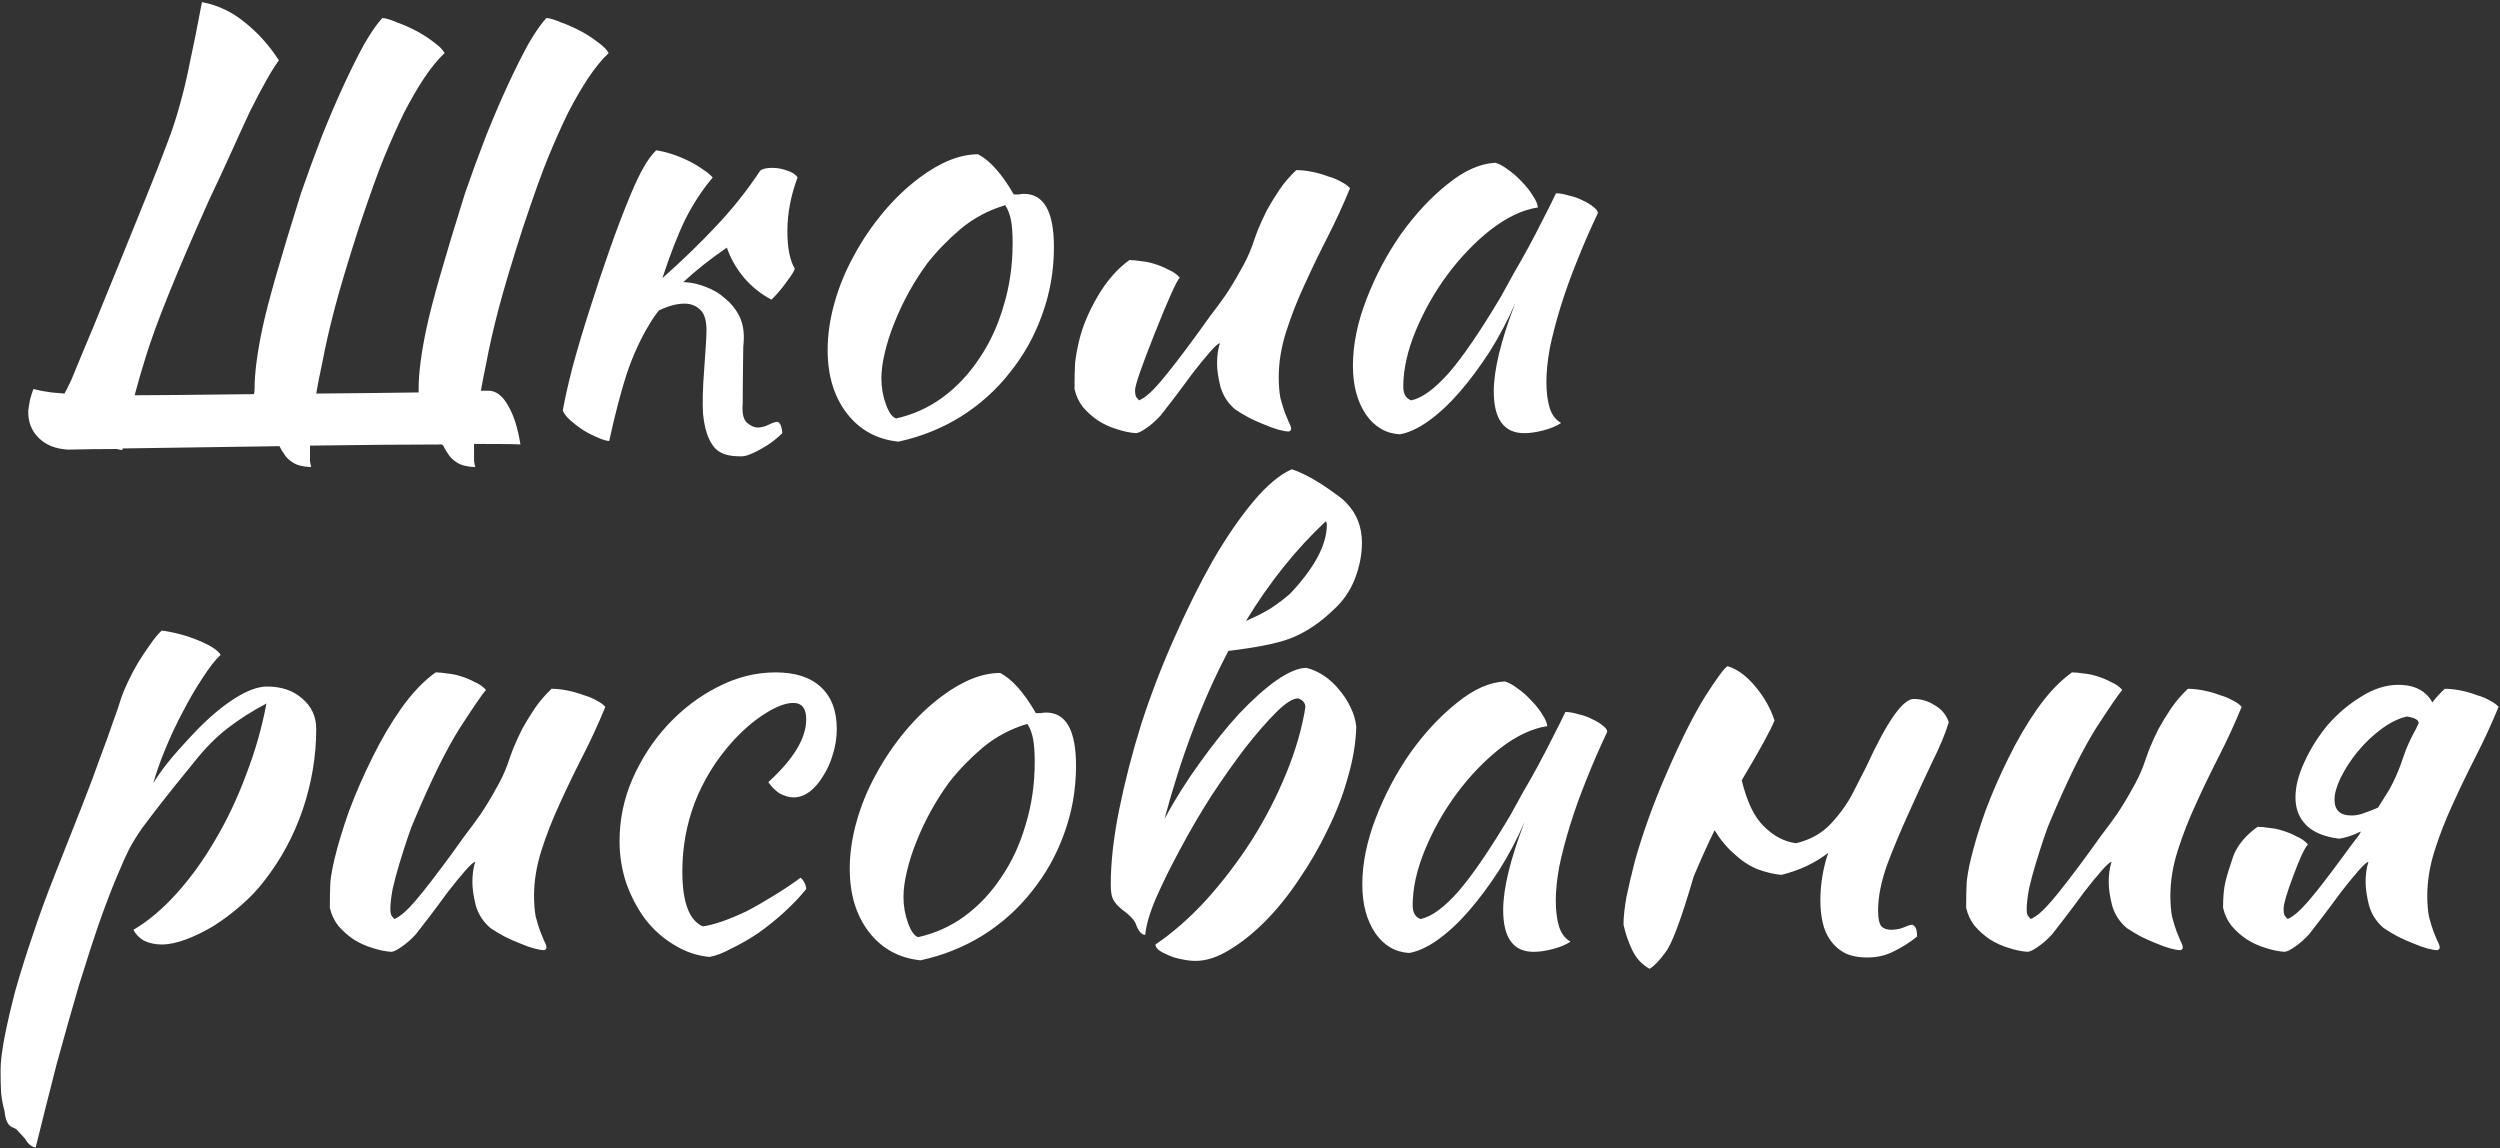 <?xml version="1.0" encoding="UTF-8"?> <svg xmlns="http://www.w3.org/2000/svg" width="723" height="332" viewBox="0 0 723 332" fill="none"><rect x="0" y="0" width="723" height="332" fill="#333333" stroke="none"/> <path d="M33.702 129.853C29.339 129.853 24.867 129.907 20.286 130.016H19.468C15.978 129.798 13.197 128.653 11.125 126.581C9.053 124.509 8.071 121.891 8.18 118.728C8.289 117.855 8.453 116.819 8.671 115.62C8.998 114.42 9.325 113.384 9.652 112.511C11.398 112.947 13.143 113.275 14.888 113.493C15.869 113.602 17.123 113.711 18.65 113.82C19.305 112.62 19.959 111.311 20.614 109.894C21.704 107.276 23.013 104.113 24.54 100.405C26.176 96.588 27.976 92.225 29.939 87.317C32.011 82.3 36.265 71.829 42.7 55.906C44.99 50.234 46.844 45.49 48.262 41.672C49.789 37.746 51.043 33.929 52.025 30.22C53.115 26.403 54.097 22.259 54.97 17.787C55.951 13.315 57.096 7.589 58.405 0.609C62.986 1.481 67.13 3.445 70.839 6.498C74.656 9.552 77.928 13.206 80.655 17.46C79.673 18.768 78.474 20.677 77.056 23.186C75.638 25.694 74.056 28.694 72.311 32.184C70.675 35.674 68.876 39.6 66.912 43.963C64.949 48.325 62.822 52.906 60.532 57.705C51.152 78.646 45.044 93.752 42.209 103.022C41.009 106.84 39.918 110.603 38.937 114.311C43.845 114.311 55.351 114.202 73.456 113.984C73.566 113.438 73.62 112.947 73.62 112.511C73.62 107.93 74.383 102.041 75.91 94.842C77.437 87.644 81.146 74.665 87.035 55.906C88.998 50.234 91.016 44.726 93.088 39.382C95.27 33.929 97.397 28.966 99.469 24.494C101.541 20.023 103.504 16.096 105.358 12.715C107.322 9.334 109.067 6.826 110.594 5.19C111.684 5.299 113.102 5.735 114.847 6.498C116.701 7.153 118.555 7.971 120.41 8.952C122.264 9.934 123.954 11.025 125.481 12.224C127.008 13.315 128.044 14.351 128.59 15.333C126.626 17.187 124.663 19.586 122.7 22.531C120.737 25.476 118.774 28.857 116.81 32.674C114.956 36.492 113.102 40.636 111.248 45.108C109.394 49.58 106.885 56.56 103.722 66.049C100.669 75.538 98.378 83.172 96.851 88.953C95.324 94.733 94.07 100.241 93.088 105.476C92.434 108.421 91.889 111.202 91.452 113.82C103.995 113.711 113.866 113.602 121.064 113.493V112.511C121.064 107.93 121.827 102.041 123.354 94.842C124.881 87.644 128.59 74.665 134.479 55.906C136.442 50.234 138.46 44.726 140.532 39.382C142.714 33.929 144.841 28.966 146.913 24.494C148.985 20.023 150.948 16.096 152.802 12.715C154.766 9.334 156.511 6.826 158.038 5.19C159.128 5.299 160.546 5.735 162.291 6.498C164.145 7.153 165.999 7.971 167.854 8.952C169.708 9.934 171.398 11.025 172.925 12.224C174.452 13.315 175.488 14.351 176.034 15.333C174.07 17.187 172.107 19.586 170.144 22.531C168.181 25.476 166.218 28.857 164.254 32.674C162.4 36.492 160.546 40.636 158.692 45.108C156.838 49.58 154.329 56.56 151.166 66.049C148.113 75.538 145.822 83.172 144.295 88.953C142.768 94.733 141.514 100.241 140.532 105.476C139.987 108.094 139.496 110.603 139.06 113.002H141.514C143.586 113.111 145.386 114.529 146.913 117.256C148.549 119.982 149.749 123.745 150.512 128.544C149.639 128.435 145.168 128.38 137.097 128.38V130.834C137.097 131.925 137.097 132.798 137.097 133.452C137.206 134.106 137.315 134.652 137.424 135.088C135.025 134.979 133.279 134.543 132.189 133.779C131.098 133.125 130.28 132.361 129.735 131.489C129.189 130.725 128.699 129.907 128.262 129.035C128.153 128.817 127.99 128.653 127.772 128.544C118.174 128.544 105.467 128.653 89.653 128.871V130.834C89.653 131.925 89.653 132.798 89.653 133.452C89.762 134.106 89.871 134.652 89.98 135.088C87.581 134.979 85.835 134.543 84.745 133.779C83.654 133.125 82.836 132.361 82.291 131.489C81.746 130.725 81.255 129.907 80.818 129.035H80.655C67.458 129.253 52.407 129.471 35.501 129.689C35.392 129.907 35.338 130.071 35.338 130.18C34.792 130.071 34.247 129.962 33.702 129.853ZM190.574 89.771C189.592 90.971 188.719 92.225 187.956 93.534C185.338 97.787 183.102 102.641 181.248 108.094C179.503 113.547 177.813 120.037 176.177 127.562C175.195 127.453 173.995 127.072 172.578 126.417C171.269 125.872 169.905 125.163 168.488 124.29C167.179 123.418 165.979 122.491 164.888 121.509C163.798 120.528 163.089 119.601 162.762 118.728C163.307 115.565 164.234 111.421 165.543 106.294C166.961 101.059 168.597 95.551 170.451 89.771C172.305 83.881 174.268 77.992 176.34 72.102C178.413 66.212 180.43 60.923 182.394 56.233C183.811 52.852 185.066 50.234 186.156 48.38C187.247 46.417 188.447 44.781 189.756 43.472C191.282 43.69 192.864 44.072 194.5 44.617C196.136 45.163 197.717 45.817 199.244 46.58C200.771 47.344 202.135 48.162 203.334 49.034C204.534 49.798 205.461 50.561 206.116 51.325C203.171 54.815 200.553 58.796 198.263 63.268C196.081 67.739 193.846 73.465 191.555 80.446C197.445 75.21 202.625 70.193 207.097 65.394C211.678 60.596 215.932 55.251 219.858 49.362C220.512 48.816 221.658 48.544 223.294 48.544C224.82 48.544 226.293 48.816 227.711 49.362C229.129 49.798 230.11 50.452 230.656 51.325C228.692 56.56 227.711 61.741 227.711 66.867C227.711 71.666 228.42 75.265 229.838 77.664C229.728 78.319 228.965 79.573 227.547 81.427C226.238 83.281 224.766 85.026 223.13 86.662C220.185 85.135 217.568 83.063 215.277 80.446C212.987 77.719 211.296 74.774 210.206 71.611C205.298 74.992 201.098 78.319 197.608 81.591H197.936C200.117 81.7 202.244 82.191 204.316 83.063C206.388 83.827 208.188 84.917 209.715 86.335C211.351 87.644 212.66 89.225 213.641 91.08C214.623 92.934 215.114 95.061 215.114 97.46C215.114 98.442 215.059 99.423 214.95 100.405C214.841 108.149 214.786 113.602 214.786 116.765C214.568 119.382 214.95 121.182 215.932 122.164C217.022 123.145 218.113 123.636 219.204 123.636C220.185 123.636 221.221 123.363 222.312 122.818C223.403 122.273 224.275 122 224.93 122C225.366 122.218 225.693 122.654 225.911 123.309C226.129 124.072 226.238 124.727 226.238 125.272C225.475 126.035 224.602 126.799 223.621 127.562C222.639 128.326 221.548 129.035 220.349 129.689C219.258 130.344 218.167 130.889 217.077 131.325C216.095 131.761 215.168 131.98 214.296 131.98C211.678 131.98 209.715 131.598 208.406 130.834C207.097 130.18 206.006 128.926 205.134 127.072C204.261 125.327 203.662 122.927 203.334 119.873C203.116 116.71 203.225 112.293 203.662 106.622C204.098 100.95 204.316 97.242 204.316 95.497C204.316 92.661 203.716 90.698 202.516 89.607C201.317 88.407 199.79 87.808 197.936 87.808C196.518 87.808 194.991 88.08 193.355 88.626C192.373 88.953 191.446 89.335 190.574 89.771ZM259.804 127.726C253.588 127.072 248.625 124.345 244.917 119.546C241.209 114.747 239.354 108.639 239.354 101.223C239.354 96.86 240.009 92.334 241.318 87.644C242.626 82.954 244.481 78.428 246.88 74.065C249.28 69.594 252.115 65.394 255.387 61.468C258.659 57.542 262.204 54.16 266.021 51.325C272.02 46.853 277.637 44.617 282.872 44.617C286.362 46.471 289.798 50.343 293.179 56.233C293.724 56.233 294.215 56.233 294.651 56.233C295.088 56.124 295.578 56.069 296.124 56.069C301.904 56.069 304.794 61.195 304.794 71.448C304.794 78.319 303.649 84.863 301.359 91.08C299.178 97.187 296.069 102.75 292.034 107.767C288.107 112.784 283.363 117.037 277.8 120.528C272.347 123.909 266.348 126.308 259.804 127.726ZM268.148 76.192C266.294 78.701 264.549 81.427 262.913 84.372C261.277 87.317 259.859 90.316 258.659 93.37C257.46 96.315 256.532 99.205 255.878 102.041C255.224 104.767 254.896 107.221 254.896 109.403C254.896 112.02 255.333 114.529 256.205 116.928C257.078 119.328 258.059 120.691 259.15 121.018C264.058 119.928 268.53 117.91 272.565 114.965C276.71 111.911 280.254 108.149 283.199 103.677C286.253 99.205 288.598 94.133 290.234 88.462C291.979 82.79 292.852 76.737 292.852 70.302C292.852 67.467 292.688 65.231 292.361 63.595C292.034 61.959 291.488 60.541 290.725 59.341C285.926 60.759 281.618 63.05 277.8 66.212C274.092 69.375 270.875 72.702 268.148 76.192ZM357.213 118.401C355.141 116.656 353.723 114.474 352.959 111.857C352.305 109.239 351.978 107.003 351.978 105.149C351.978 102.859 352.25 100.896 352.796 99.26C352.359 99.26 351.378 100.132 349.851 101.877C348.324 103.622 346.633 105.695 344.779 108.094C343.034 110.493 341.289 112.838 339.544 115.129C337.799 117.419 336.49 119.11 335.618 120.2C334.2 121.727 332.837 122.927 331.528 123.8C330.328 124.672 329.346 125.163 328.583 125.272C326.838 125.163 324.984 124.781 323.021 124.127C321.166 123.581 319.367 122.763 317.622 121.673C315.986 120.582 314.513 119.273 313.205 117.746C312.005 116.219 311.187 114.474 310.751 112.511C310.751 109.457 310.805 106.949 310.914 104.986C311.132 103.022 311.514 100.896 312.059 98.605C313.041 94.461 314.841 90.153 317.458 85.681C320.076 81.209 323.13 77.719 326.62 75.21C327.601 75.21 328.747 75.32 330.055 75.538C331.364 75.647 332.673 75.919 333.982 76.356C335.4 76.792 336.708 77.337 337.908 77.992C339.217 78.537 340.308 79.3 341.18 80.282C340.199 81.373 337.799 86.717 333.982 96.315C330.164 105.913 328.256 111.421 328.256 112.838C328.256 113.711 328.365 114.365 328.583 114.802C328.91 115.238 329.183 115.565 329.401 115.783C331.037 115.129 333.109 113.329 335.618 110.384C338.126 107.44 341.616 102.913 346.088 96.806C347.179 95.279 348.433 93.534 349.851 91.57C351.378 89.607 352.905 87.535 354.432 85.354C355.959 83.063 357.377 80.718 358.685 78.319C360.103 75.919 361.248 73.52 362.121 71.12C362.557 69.812 363.103 68.285 363.757 66.54C364.52 64.686 365.393 62.777 366.375 60.814C367.465 58.85 368.665 56.887 369.974 54.924C371.392 52.852 373.028 50.943 374.882 49.198C376.3 49.198 377.827 49.362 379.463 49.689C381.099 50.016 382.625 50.452 384.043 50.998C385.57 51.434 386.879 51.979 387.97 52.634C389.06 53.179 389.878 53.779 390.424 54.433C388.461 59.232 386.279 63.977 383.88 68.666C381.48 73.356 379.244 77.992 377.172 82.572C375.1 87.044 373.355 91.516 371.937 95.988C370.519 100.459 369.81 104.822 369.81 109.076C369.81 111.366 369.974 113.384 370.301 115.129C370.737 116.765 371.173 118.183 371.61 119.382C372.046 120.473 372.428 121.4 372.755 122.164C373.191 122.927 373.409 123.581 373.409 124.127C373.409 124.236 373.3 124.399 373.082 124.618C372.973 124.727 372.864 124.781 372.755 124.781C371.991 124.781 371.01 124.618 369.81 124.29C368.61 123.963 367.247 123.472 365.72 122.818C364.302 122.273 362.83 121.618 361.303 120.855C359.885 120.091 358.522 119.273 357.213 118.401ZM449.997 55.906C451.088 55.906 452.342 56.124 453.76 56.56C455.287 56.887 456.65 57.378 457.85 58.032C459.05 58.578 460.031 59.178 460.795 59.832C461.667 60.486 462.104 61.086 462.104 61.632C459.922 66.212 457.904 70.848 456.05 75.538C454.196 80.118 452.615 84.536 451.306 88.789C449.997 93.043 448.961 97.024 448.198 100.732C447.543 104.44 447.216 107.658 447.216 110.384C447.216 113.438 447.543 116.001 448.198 118.074C448.852 120.037 449.943 121.455 451.47 122.327C450.161 123.2 448.47 123.909 446.398 124.454C444.326 124.999 442.472 125.272 440.836 125.272C434.946 125.272 432.001 121.237 432.001 113.166C432.001 106.949 434.073 98.442 438.218 87.644C436.037 92.661 433.528 97.406 430.692 101.877C427.857 106.24 424.966 110.112 422.022 113.493C419.077 116.874 416.077 119.655 413.024 121.836C410.079 123.909 407.352 125.163 404.844 125.599C400.808 125.381 397.536 123.472 395.028 119.873C392.519 116.165 391.265 111.475 391.265 105.804C391.265 99.696 392.574 93.261 395.191 86.499C397.809 79.737 401.135 73.465 405.171 67.685C409.315 61.904 413.787 57.105 418.586 53.288C423.385 49.362 428.02 47.289 432.492 47.071C433.583 47.398 434.782 48.053 436.091 49.034C437.509 50.016 438.818 51.161 440.018 52.47C441.326 53.779 442.417 55.142 443.29 56.56C444.162 57.869 444.653 59.014 444.762 59.996C440.399 60.65 435.873 62.777 431.183 66.376C426.602 69.975 422.403 74.338 418.586 79.464C414.878 84.481 411.824 89.88 409.424 95.66C407.025 101.441 405.825 106.84 405.825 111.857C405.825 113.929 406.589 115.238 408.116 115.783C411.278 115.129 414.932 112.457 419.077 107.767C423.221 102.968 428.238 95.606 434.128 85.681C435.219 83.718 436.418 81.536 437.727 79.137C439.145 76.737 440.563 74.229 441.981 71.611C443.399 68.994 444.762 66.376 446.071 63.758C447.489 61.032 448.797 58.414 449.997 55.906ZM3.926 326.152C2.399 325.715 1.527 324.079 1.309 321.244C0.873 319.826 0.545 318.135 0.327 316.172C0.218 314.209 0.164 311.973 0.164 309.464C0.164 307.174 0.545 304.011 1.309 299.976C2.072 296.049 3.108 291.577 4.417 286.56C5.835 281.543 7.526 276.145 9.489 270.364C11.452 264.474 13.633 258.53 16.033 252.532C18.978 245.006 21.541 238.517 23.722 233.063C25.903 227.501 27.703 222.702 29.121 218.666C30.648 214.631 31.848 211.304 32.72 208.687C33.702 206.069 34.465 203.833 35.01 201.979C35.447 200.67 36.101 199.089 36.974 197.235C37.846 195.381 38.828 193.527 39.918 191.672C41.118 189.709 42.318 187.91 43.518 186.274C44.717 184.529 45.808 183.22 46.79 182.347C50.607 182.893 54.206 183.874 57.587 185.292C60.968 186.71 63.041 188.073 63.804 189.382C62.277 190.8 60.532 193.036 58.569 196.09C56.606 199.034 54.697 202.306 52.843 205.906C50.989 209.396 49.298 212.995 47.771 216.703C46.244 220.411 45.099 223.683 44.336 226.519C45.426 224.665 46.844 222.647 48.589 220.466C50.334 218.285 53.006 215.285 56.606 211.468C60.641 207.323 64.404 204.161 67.894 201.979C71.493 199.689 74.602 198.544 77.219 198.544C81.364 198.544 84.745 199.689 87.362 201.979C90.089 204.27 91.452 207.214 91.452 210.814C91.452 218.666 90.144 226.465 87.526 234.208C84.908 241.843 81.146 248.769 76.238 254.986C74.383 257.385 72.202 259.675 69.694 261.857C67.185 264.038 64.567 266.001 61.841 267.746C59.114 269.382 56.442 270.691 53.824 271.673C51.207 272.654 48.862 273.145 46.79 273.145C44.826 273.145 43.081 272.763 41.554 272C40.136 271.127 39.155 270.091 38.61 268.892C42.863 266.383 47.008 262.893 51.043 258.421C55.079 253.949 58.787 248.823 62.168 243.043C65.658 237.153 68.657 230.827 71.166 224.065C73.784 217.303 75.747 210.432 77.056 203.452C72.911 205.633 69.148 208.032 65.767 210.65C62.495 213.159 59.223 216.485 55.951 220.63C52.025 225.429 48.916 229.3 46.626 232.245C44.336 235.19 42.427 237.699 40.9 239.771C39.482 241.843 38.282 243.806 37.301 245.66C36.428 247.405 35.447 249.587 34.356 252.204C32.829 255.695 31.029 260.33 28.957 266.11C26.994 271.782 24.922 278.162 22.74 285.252C20.668 292.341 18.541 299.867 16.36 307.828C14.288 315.899 12.27 323.916 10.307 331.878C9.107 331.659 8.071 330.787 7.198 329.26C6.326 328.278 5.671 327.569 5.235 327.133C4.908 326.697 4.472 326.37 3.926 326.152ZM141.849 268.401C139.777 266.656 138.359 264.474 137.595 261.857C136.941 259.239 136.614 257.003 136.614 255.149C136.614 252.859 136.886 250.896 137.432 249.26C136.995 249.26 136.014 250.132 134.487 251.877C132.96 253.622 131.269 255.695 129.415 258.094C127.67 260.493 125.925 262.838 124.18 265.129C122.435 267.419 121.126 269.11 120.254 270.2C118.836 271.727 117.472 272.927 116.164 273.8C114.964 274.672 113.982 275.163 113.219 275.272C111.474 275.163 109.62 274.781 107.656 274.127C105.802 273.581 104.003 272.763 102.258 271.673C100.622 270.582 99.149 269.273 97.841 267.746C96.641 266.219 95.823 264.474 95.386 262.511C95.386 259.457 95.441 256.949 95.55 254.986C95.768 253.022 96.15 250.896 96.695 248.605C97.677 244.461 99.095 239.771 100.949 234.536C102.912 229.3 105.148 224.174 107.656 219.157C110.165 214.031 112.946 209.287 116 204.924C119.163 200.452 122.49 196.962 125.98 194.454C126.961 194.454 128.106 194.563 129.415 194.781C130.724 194.89 132.033 195.163 133.342 195.599C134.76 196.035 136.068 196.58 137.268 197.235C138.577 197.78 139.668 198.544 140.54 199.525C139.558 200.616 137.05 204.27 133.014 210.486C129.088 216.703 124.671 225.647 119.763 237.317C119.218 238.517 118.563 240.262 117.8 242.552C117.036 244.842 116.273 247.242 115.509 249.75C114.746 252.259 114.091 254.713 113.546 257.112C113.11 259.512 112.892 261.421 112.892 262.838C112.892 263.711 113.001 264.365 113.219 264.802C113.546 265.238 113.819 265.565 114.037 265.783C115.673 265.129 117.745 263.329 120.254 260.384C122.762 257.44 126.252 252.913 130.724 246.806C131.815 245.279 133.069 243.534 134.487 241.57C136.014 239.607 137.541 237.535 139.068 235.354C140.595 233.063 142.012 230.718 143.321 228.319C144.739 225.919 145.884 223.52 146.757 221.12C147.193 219.812 147.738 218.285 148.393 216.54C149.156 214.685 150.029 212.777 151.01 210.814C152.101 208.85 153.301 206.887 154.61 204.924C156.028 202.852 157.664 200.943 159.518 199.198C160.936 199.198 162.462 199.362 164.098 199.689C165.734 200.016 167.261 200.452 168.679 200.998C170.206 201.434 171.515 201.979 172.606 202.634C173.696 203.179 174.514 203.779 175.06 204.433C173.096 209.232 170.915 213.977 168.516 218.666C166.116 223.356 163.88 227.992 161.808 232.572C159.736 237.044 157.991 241.516 156.573 245.988C155.155 250.459 154.446 254.822 154.446 259.076C154.446 261.366 154.61 263.384 154.937 265.129C155.373 266.765 155.809 268.183 156.246 269.382C156.682 270.473 157.064 271.4 157.391 272.164C157.827 272.927 158.045 273.581 158.045 274.127C158.045 274.236 157.936 274.399 157.718 274.618C157.609 274.727 157.5 274.781 157.391 274.781C156.627 274.781 155.646 274.618 154.446 274.29C153.246 273.963 151.883 273.472 150.356 272.818C148.938 272.273 147.466 271.618 145.939 270.855C144.521 270.091 143.158 269.273 141.849 268.401ZM179.173 243.206C179.173 236.99 180.427 230.991 182.935 225.21C185.553 219.321 188.934 214.14 193.079 209.668C197.332 205.088 202.131 201.434 207.475 198.707C212.929 195.871 218.546 194.454 224.326 194.454C229.998 194.454 234.36 195.871 237.414 198.707C240.468 201.543 241.995 205.578 241.995 210.814C241.995 213.322 241.613 215.776 240.85 218.176C240.195 220.466 239.268 222.538 238.069 224.392C236.978 226.247 235.669 227.773 234.142 228.973C232.615 230.064 231.088 230.609 229.561 230.609C228.253 230.609 226.889 230.227 225.471 229.464C224.163 228.591 223.072 227.501 222.199 226.192C229.507 219.539 233.161 213.486 233.161 208.032C233.161 204.869 231.906 203.288 229.398 203.288C227.217 203.288 224.49 204.324 221.218 206.396C217.946 208.469 214.783 211.195 211.729 214.576C207.039 219.812 203.44 225.647 200.931 232.082C198.532 238.407 197.332 245.061 197.332 252.041C197.332 260.875 199.295 266.165 203.222 267.91C204.858 267.692 206.767 267.201 208.948 266.438C211.129 265.674 213.474 264.693 215.983 263.493C218.491 262.184 221.054 260.712 223.672 259.076C226.399 257.44 229.016 255.695 231.525 253.84C231.961 254.168 232.343 254.658 232.67 255.313C232.997 255.967 233.161 256.567 233.161 257.112C231.307 259.403 229.18 261.639 226.78 263.82C224.381 266.001 221.872 268.019 219.255 269.873C216.637 271.618 214.074 273.091 211.565 274.29C209.166 275.599 207.039 276.417 205.185 276.744C201.586 276.417 198.205 275.272 195.042 273.309C191.879 271.455 189.098 269.001 186.698 265.947C184.408 262.893 182.554 259.403 181.136 255.476C179.827 251.55 179.173 247.46 179.173 243.206ZM266.195 277.726C259.978 277.072 255.016 274.345 251.307 269.546C247.599 264.747 245.745 258.639 245.745 251.223C245.745 246.86 246.399 242.334 247.708 237.644C249.017 232.954 250.871 228.428 253.271 224.065C255.67 219.593 258.506 215.394 261.778 211.468C265.05 207.542 268.595 204.161 272.412 201.325C278.411 196.853 284.027 194.617 289.263 194.617C292.753 196.471 296.188 200.343 299.569 206.233C300.115 206.233 300.606 206.233 301.042 206.233C301.478 206.124 301.969 206.069 302.514 206.069C308.295 206.069 311.185 211.195 311.185 221.448C311.185 228.319 310.04 234.863 307.749 241.08C305.568 247.187 302.46 252.75 298.424 257.767C294.498 262.784 289.753 267.037 284.191 270.528C278.738 273.909 272.739 276.308 266.195 277.726ZM274.539 226.192C272.685 228.701 270.939 231.427 269.303 234.372C267.667 237.317 266.25 240.316 265.05 243.37C263.85 246.315 262.923 249.205 262.269 252.041C261.614 254.767 261.287 257.221 261.287 259.403C261.287 262.02 261.723 264.529 262.596 266.928C263.468 269.328 264.45 270.691 265.541 271.018C270.449 269.928 274.92 267.91 278.956 264.965C283.1 261.911 286.645 258.149 289.59 253.677C292.644 249.205 294.989 244.133 296.625 238.462C298.37 232.791 299.242 226.737 299.242 220.302C299.242 217.467 299.079 215.231 298.751 213.595C298.424 211.959 297.879 210.541 297.115 209.341C292.317 210.759 288.008 213.049 284.191 216.212C280.483 219.375 277.265 222.702 274.539 226.192ZM373.092 171.713C380.182 164.188 383.726 157.535 383.726 151.754C383.726 151.318 383.617 150.991 383.399 150.772C374.783 158.843 367.094 168.441 360.332 179.566C363.385 178.257 365.839 177.003 367.694 175.803C369.657 174.494 371.456 173.131 373.092 171.713ZM385.526 176.458C382.145 179.73 378.546 182.238 374.728 183.983C371.02 185.728 364.531 187.146 355.26 188.237C347.843 202.306 341.681 218.503 336.773 236.826C339.827 231.155 343.263 225.701 347.08 220.466C350.897 215.122 354.66 210.432 358.368 206.396C362.186 202.361 365.785 199.143 369.166 196.744C372.656 194.345 375.546 193.145 377.837 193.145C379.582 193.581 381.272 194.345 382.908 195.435C384.544 196.526 386.017 197.889 387.326 199.525C388.634 201.052 389.725 202.743 390.598 204.597C391.47 206.342 392.015 208.196 392.234 210.159C392.125 214.74 391.307 219.648 389.78 224.883C388.362 230.009 386.399 235.081 383.89 240.098C381.491 245.115 378.709 249.914 375.546 254.495C372.493 259.076 369.221 263.111 365.73 266.601C362.349 269.982 358.914 272.709 355.424 274.781C352.043 276.853 348.825 277.89 345.771 277.89C344.462 277.89 343.099 277.726 341.681 277.399C340.372 277.181 339.118 276.799 337.918 276.254C336.828 275.817 335.901 275.327 335.137 274.781C334.483 274.236 334.156 273.691 334.156 273.145C339.173 269.764 344.081 265.456 348.88 260.221C353.679 254.877 358.041 249.151 361.968 243.043C365.894 236.826 369.221 230.391 371.947 223.738C374.674 217.085 376.528 210.705 377.51 204.597C377.51 203.288 376.801 202.415 375.383 201.979C373.856 201.979 371.729 203.343 369.002 206.069C366.385 208.687 363.44 212.068 360.168 216.212C357.005 220.357 353.733 224.992 350.352 230.118C347.08 235.245 344.081 240.371 341.354 245.497C338.627 250.514 336.282 255.258 334.319 259.73C332.465 264.093 331.429 267.637 331.211 270.364C330.12 270.364 329.193 269.273 328.43 267.092C328.211 266.547 327.83 266.001 327.284 265.456C326.739 264.802 325.867 264.038 324.667 263.166C324.121 262.729 323.576 262.239 323.031 261.693C322.485 261.039 322.104 260.493 321.886 260.057C321.449 259.185 321.231 257.767 321.231 255.804C321.231 249.369 322.049 242.116 323.685 234.045C325.321 225.974 327.448 217.739 330.066 209.341C332.792 200.943 335.955 192.709 339.554 184.638C343.154 176.458 346.862 168.987 350.679 162.224C354.606 155.462 358.532 149.736 362.458 145.046C366.385 140.357 370.093 137.248 373.583 135.721C374.674 136.048 375.983 136.594 377.51 137.357C379.037 138.121 380.563 138.993 382.09 139.975C383.617 140.956 385.035 141.938 386.344 142.92C387.762 143.901 388.798 144.774 389.452 145.537C392.397 148.591 393.87 152.408 393.87 156.989C393.87 160.479 393.161 164.024 391.743 167.623C390.325 171.113 388.253 174.058 385.526 176.458ZM452.713 205.906C453.804 205.906 455.058 206.124 456.476 206.56C458.003 206.887 459.366 207.378 460.566 208.032C461.766 208.578 462.747 209.178 463.511 209.832C464.383 210.486 464.82 211.086 464.82 211.632C462.638 216.212 460.621 220.848 458.766 225.538C456.912 230.118 455.331 234.536 454.022 238.789C452.713 243.043 451.677 247.024 450.914 250.732C450.259 254.44 449.932 257.658 449.932 260.384C449.932 263.438 450.259 266.001 450.914 268.074C451.568 270.037 452.659 271.455 454.186 272.327C452.877 273.2 451.186 273.909 449.114 274.454C447.042 274.999 445.188 275.272 443.552 275.272C437.662 275.272 434.717 271.237 434.717 263.166C434.717 256.949 436.789 248.442 440.934 237.644C438.753 242.661 436.244 247.405 433.408 251.877C430.573 256.24 427.682 260.112 424.738 263.493C421.793 266.874 418.793 269.655 415.74 271.836C412.795 273.909 410.068 275.163 407.56 275.599C403.524 275.381 400.252 273.472 397.744 269.873C395.235 266.165 393.981 261.475 393.981 255.804C393.981 249.696 395.29 243.261 397.907 236.499C400.525 229.737 403.851 223.465 407.887 217.685C412.031 211.904 416.503 207.105 421.302 203.288C426.101 199.362 430.736 197.289 435.208 197.071C436.299 197.398 437.498 198.053 438.807 199.034C440.225 200.016 441.534 201.161 442.734 202.47C444.042 203.779 445.133 205.142 446.006 206.56C446.878 207.869 447.369 209.014 447.478 209.996C443.115 210.65 438.589 212.777 433.899 216.376C429.318 219.975 425.119 224.338 421.302 229.464C417.594 234.481 414.54 239.88 412.14 245.66C409.741 251.441 408.541 256.84 408.541 261.857C408.541 263.929 409.305 265.238 410.832 265.783C413.995 265.129 417.648 262.457 421.793 257.767C425.937 252.968 430.954 245.606 436.844 235.681C437.935 233.718 439.134 231.536 440.443 229.137C441.861 226.737 443.279 224.229 444.697 221.611C446.115 218.994 447.478 216.376 448.787 213.758C450.205 211.032 451.513 208.414 452.713 205.906ZM535.941 229.137C537.577 225.974 538.831 223.52 539.704 221.775C545.702 208.687 550.283 202.143 553.446 202.143C555.627 202.143 557.645 202.743 559.499 203.942C561.462 205.033 562.826 206.669 563.589 208.85C562.608 212.122 560.972 216.049 558.681 220.63C556.5 225.21 554.264 230.064 551.974 235.19C549.683 240.207 547.611 245.17 545.757 250.078C544.012 254.986 543.139 259.403 543.139 263.329C543.139 265.62 543.466 267.147 544.121 267.91C544.775 268.564 545.702 268.892 546.902 268.892C548.211 268.892 549.411 268.673 550.501 268.237C551.701 267.692 552.574 267.419 553.119 267.419C553.773 267.855 554.155 268.401 554.264 269.055C554.373 269.71 554.428 270.309 554.428 270.855C552.246 272.6 550.01 274.018 547.72 275.108C545.43 276.308 542.867 276.908 540.031 276.908C537.413 276.908 535.232 276.472 533.487 275.599C531.851 274.727 530.488 273.527 529.397 272C528.306 270.473 527.543 268.728 527.106 266.765C526.67 264.802 526.452 262.675 526.452 260.384C526.452 256.676 526.943 252.968 527.924 249.26C528.143 248.387 528.415 247.515 528.742 246.642C524.925 249.587 520.399 251.714 515.164 253.022C512.982 252.804 510.692 252.259 508.292 251.386C505.893 250.405 503.657 248.932 501.585 246.969C499.513 245.224 497.604 242.934 495.859 240.098C493.787 244.352 491.769 248.823 489.806 253.513C486.206 265.838 483.48 273.145 481.626 275.436C479.881 277.835 478.354 279.417 477.045 280.18C474.754 278.871 473.064 277.017 471.973 274.618C470.883 272.327 470.065 269.928 469.519 267.419C469.519 265.347 469.792 262.729 470.337 259.566C470.992 256.403 471.81 252.913 472.791 249.096C473.882 245.17 475.191 241.08 476.718 236.826C478.245 232.572 479.935 228.319 481.789 224.065C485.934 214.467 489.697 206.942 493.078 201.488C496.568 196.035 498.749 193.09 499.622 192.654C502.457 193.527 505.13 195.49 507.638 198.544C510.147 201.488 512.001 204.76 513.2 208.36C512.001 211.304 508.892 216.976 503.875 225.374C503.875 225.483 503.821 225.592 503.712 225.701C505.239 231.918 507.365 236.335 510.092 238.953C512.928 241.789 516.036 243.425 519.417 243.861C523.562 242.879 526.943 240.971 529.56 238.135C532.287 235.19 534.414 232.191 535.941 229.137ZM615.075 268.401C613.002 266.656 611.585 264.474 610.821 261.857C610.167 259.239 609.839 257.003 609.839 255.149C609.839 252.859 610.112 250.896 610.657 249.26C610.221 249.26 609.24 250.132 607.713 251.877C606.186 253.622 604.495 255.695 602.641 258.094C600.896 260.493 599.151 262.838 597.406 265.129C595.661 267.419 594.352 269.11 593.479 270.2C592.062 271.727 590.698 272.927 589.389 273.8C588.19 274.672 587.208 275.163 586.445 275.272C584.7 275.163 582.845 274.781 580.882 274.127C579.028 273.581 577.229 272.763 575.483 271.673C573.847 270.582 572.375 269.273 571.066 267.746C569.867 266.219 569.049 264.474 568.612 262.511C568.612 259.457 568.667 256.949 568.776 254.986C568.994 253.022 569.376 250.896 569.921 248.605C570.903 244.461 572.321 239.771 574.175 234.536C576.138 229.3 578.374 224.174 580.882 219.157C583.391 214.031 586.172 209.287 589.226 204.924C592.389 200.452 595.715 196.962 599.205 194.454C600.187 194.454 601.332 194.563 602.641 194.781C603.95 194.89 605.259 195.163 606.567 195.599C607.985 196.035 609.294 196.58 610.494 197.235C611.803 197.78 612.893 198.544 613.766 199.525C612.784 200.616 610.276 204.27 606.24 210.486C602.314 216.703 597.897 225.647 592.989 237.317C592.443 238.517 591.789 240.262 591.025 242.552C590.262 244.842 589.499 247.242 588.735 249.75C587.972 252.259 587.317 254.713 586.772 257.112C586.336 259.512 586.117 261.421 586.117 262.838C586.117 263.711 586.227 264.365 586.445 264.802C586.772 265.238 587.045 265.565 587.263 265.783C588.899 265.129 590.971 263.329 593.479 260.384C595.988 257.44 599.478 252.913 603.95 246.806C605.041 245.279 606.295 243.534 607.713 241.57C609.24 239.607 610.767 237.535 612.293 235.354C613.82 233.063 615.238 230.718 616.547 228.319C617.965 225.919 619.11 223.52 619.983 221.12C620.419 219.812 620.964 218.285 621.619 216.54C622.382 214.685 623.255 212.777 624.236 210.814C625.327 208.85 626.527 206.887 627.835 204.924C629.253 202.852 630.889 200.943 632.743 199.198C634.161 199.198 635.688 199.362 637.324 199.689C638.96 200.016 640.487 200.452 641.905 200.998C643.432 201.434 644.741 201.979 645.831 202.634C646.922 203.179 647.74 203.779 648.285 204.433C646.322 209.232 644.141 213.977 641.741 218.666C639.342 223.356 637.106 227.992 635.034 232.572C632.962 237.044 631.217 241.516 629.799 245.988C628.381 250.459 627.672 254.822 627.672 259.076C627.672 261.366 627.835 263.384 628.163 265.129C628.599 266.765 629.035 268.183 629.471 269.382C629.908 270.473 630.289 271.4 630.617 272.164C631.053 272.927 631.271 273.581 631.271 274.127C631.271 274.236 631.162 274.399 630.944 274.618C630.835 274.727 630.726 274.781 630.617 274.781C629.853 274.781 628.872 274.618 627.672 274.29C626.472 273.963 625.109 273.472 623.582 272.818C622.164 272.273 620.692 271.618 619.165 270.855C617.747 270.091 616.383 269.273 615.075 268.401ZM682.828 240.425C682.719 240.534 682.61 240.589 682.501 240.589C680.21 241.679 678.193 242.334 676.448 242.552C672.194 242.007 669.031 240.698 666.959 238.626C664.887 236.553 663.85 233.881 663.85 230.609C663.85 227.446 664.723 224.011 666.468 220.302C668.213 216.485 670.449 212.94 673.176 209.668C676.011 206.396 679.229 203.67 682.828 201.488C686.427 199.198 690.026 198.053 693.626 198.053C697.552 198.053 700.497 199.253 702.46 201.652C702.787 202.088 703.114 202.579 703.442 203.124C704.532 201.707 705.732 200.398 707.041 199.198C708.459 199.198 709.986 199.362 711.622 199.689C713.258 200.016 714.785 200.452 716.202 200.998C717.729 201.434 719.038 201.979 720.129 202.634C721.22 203.179 722.038 203.779 722.583 204.433C720.62 209.232 718.438 213.977 716.039 218.666C713.639 223.356 711.404 227.992 709.331 232.572C707.259 237.044 705.514 241.516 704.096 245.988C702.678 250.459 701.969 254.822 701.969 259.076C701.969 261.366 702.133 263.384 702.46 265.129C702.896 266.765 703.333 268.183 703.769 269.382C704.205 270.473 704.587 271.4 704.914 272.164C705.35 272.927 705.568 273.581 705.568 274.127C705.568 274.236 705.459 274.399 705.241 274.618C705.132 274.727 705.023 274.781 704.914 274.781C704.151 274.781 703.169 274.618 701.969 274.29C700.77 273.963 699.406 273.472 697.879 272.818C696.461 272.273 694.989 271.618 693.462 270.855C692.044 270.091 690.681 269.273 689.372 268.401C687.3 266.656 685.882 264.474 685.118 261.857C684.464 259.239 684.137 257.003 684.137 255.149C684.137 252.859 684.41 250.896 684.955 249.26C684.519 249.26 683.537 250.132 682.01 251.877C680.483 253.622 678.793 255.695 676.938 258.094C675.193 260.493 673.448 262.838 671.703 265.129C669.958 267.419 668.649 269.11 667.777 270.2C666.359 271.727 664.996 272.927 663.687 273.8C662.487 274.672 661.506 275.163 660.742 275.272C658.997 275.163 657.143 274.781 655.18 274.127C653.326 273.581 651.526 272.763 649.781 271.673C648.145 270.582 646.672 269.273 645.364 267.746C644.164 266.219 643.346 264.474 642.91 262.511C642.91 259.457 643.128 257.003 643.564 255.149C644 253.295 644.764 250.787 645.854 247.624C647.054 244.461 649.399 241.625 652.889 239.116C653.871 239.116 655.016 239.225 656.325 239.444C657.634 239.553 658.942 239.825 660.251 240.262C661.669 240.698 662.978 241.243 664.178 241.898C665.486 242.443 666.577 243.206 667.45 244.188C666.468 245.279 665.05 248.333 663.196 253.35C661.342 258.258 660.415 261.421 660.415 262.838C660.415 263.711 660.524 264.365 660.742 264.802C661.069 265.238 661.342 265.565 661.56 265.783C663.196 265.129 665.268 263.329 667.777 260.384C670.285 257.44 673.776 252.913 678.247 246.806C679.338 245.279 680.647 243.534 682.174 241.57C682.392 241.243 682.61 240.861 682.828 240.425ZM699.515 209.014C699.406 208.796 699.297 208.578 699.188 208.36C698.643 207.814 697.607 207.433 696.08 207.214C693.68 207.76 691.226 208.959 688.718 210.814C686.209 212.668 683.919 214.849 681.846 217.358C679.883 219.757 678.247 222.266 676.938 224.883C675.739 227.392 675.139 229.519 675.139 231.264C675.139 234.317 676.775 235.844 680.047 235.844C681.356 235.844 682.664 235.572 683.973 235.026C685.282 234.59 686.536 234.099 687.736 233.554C688.827 231.809 689.917 230.064 691.008 228.319C692.317 225.919 693.408 223.52 694.28 221.12C694.716 219.812 695.262 218.285 695.916 216.54C696.68 214.685 697.607 212.777 698.697 210.814C698.915 210.268 699.188 209.668 699.515 209.014Z" fill="white"></path> </svg> 